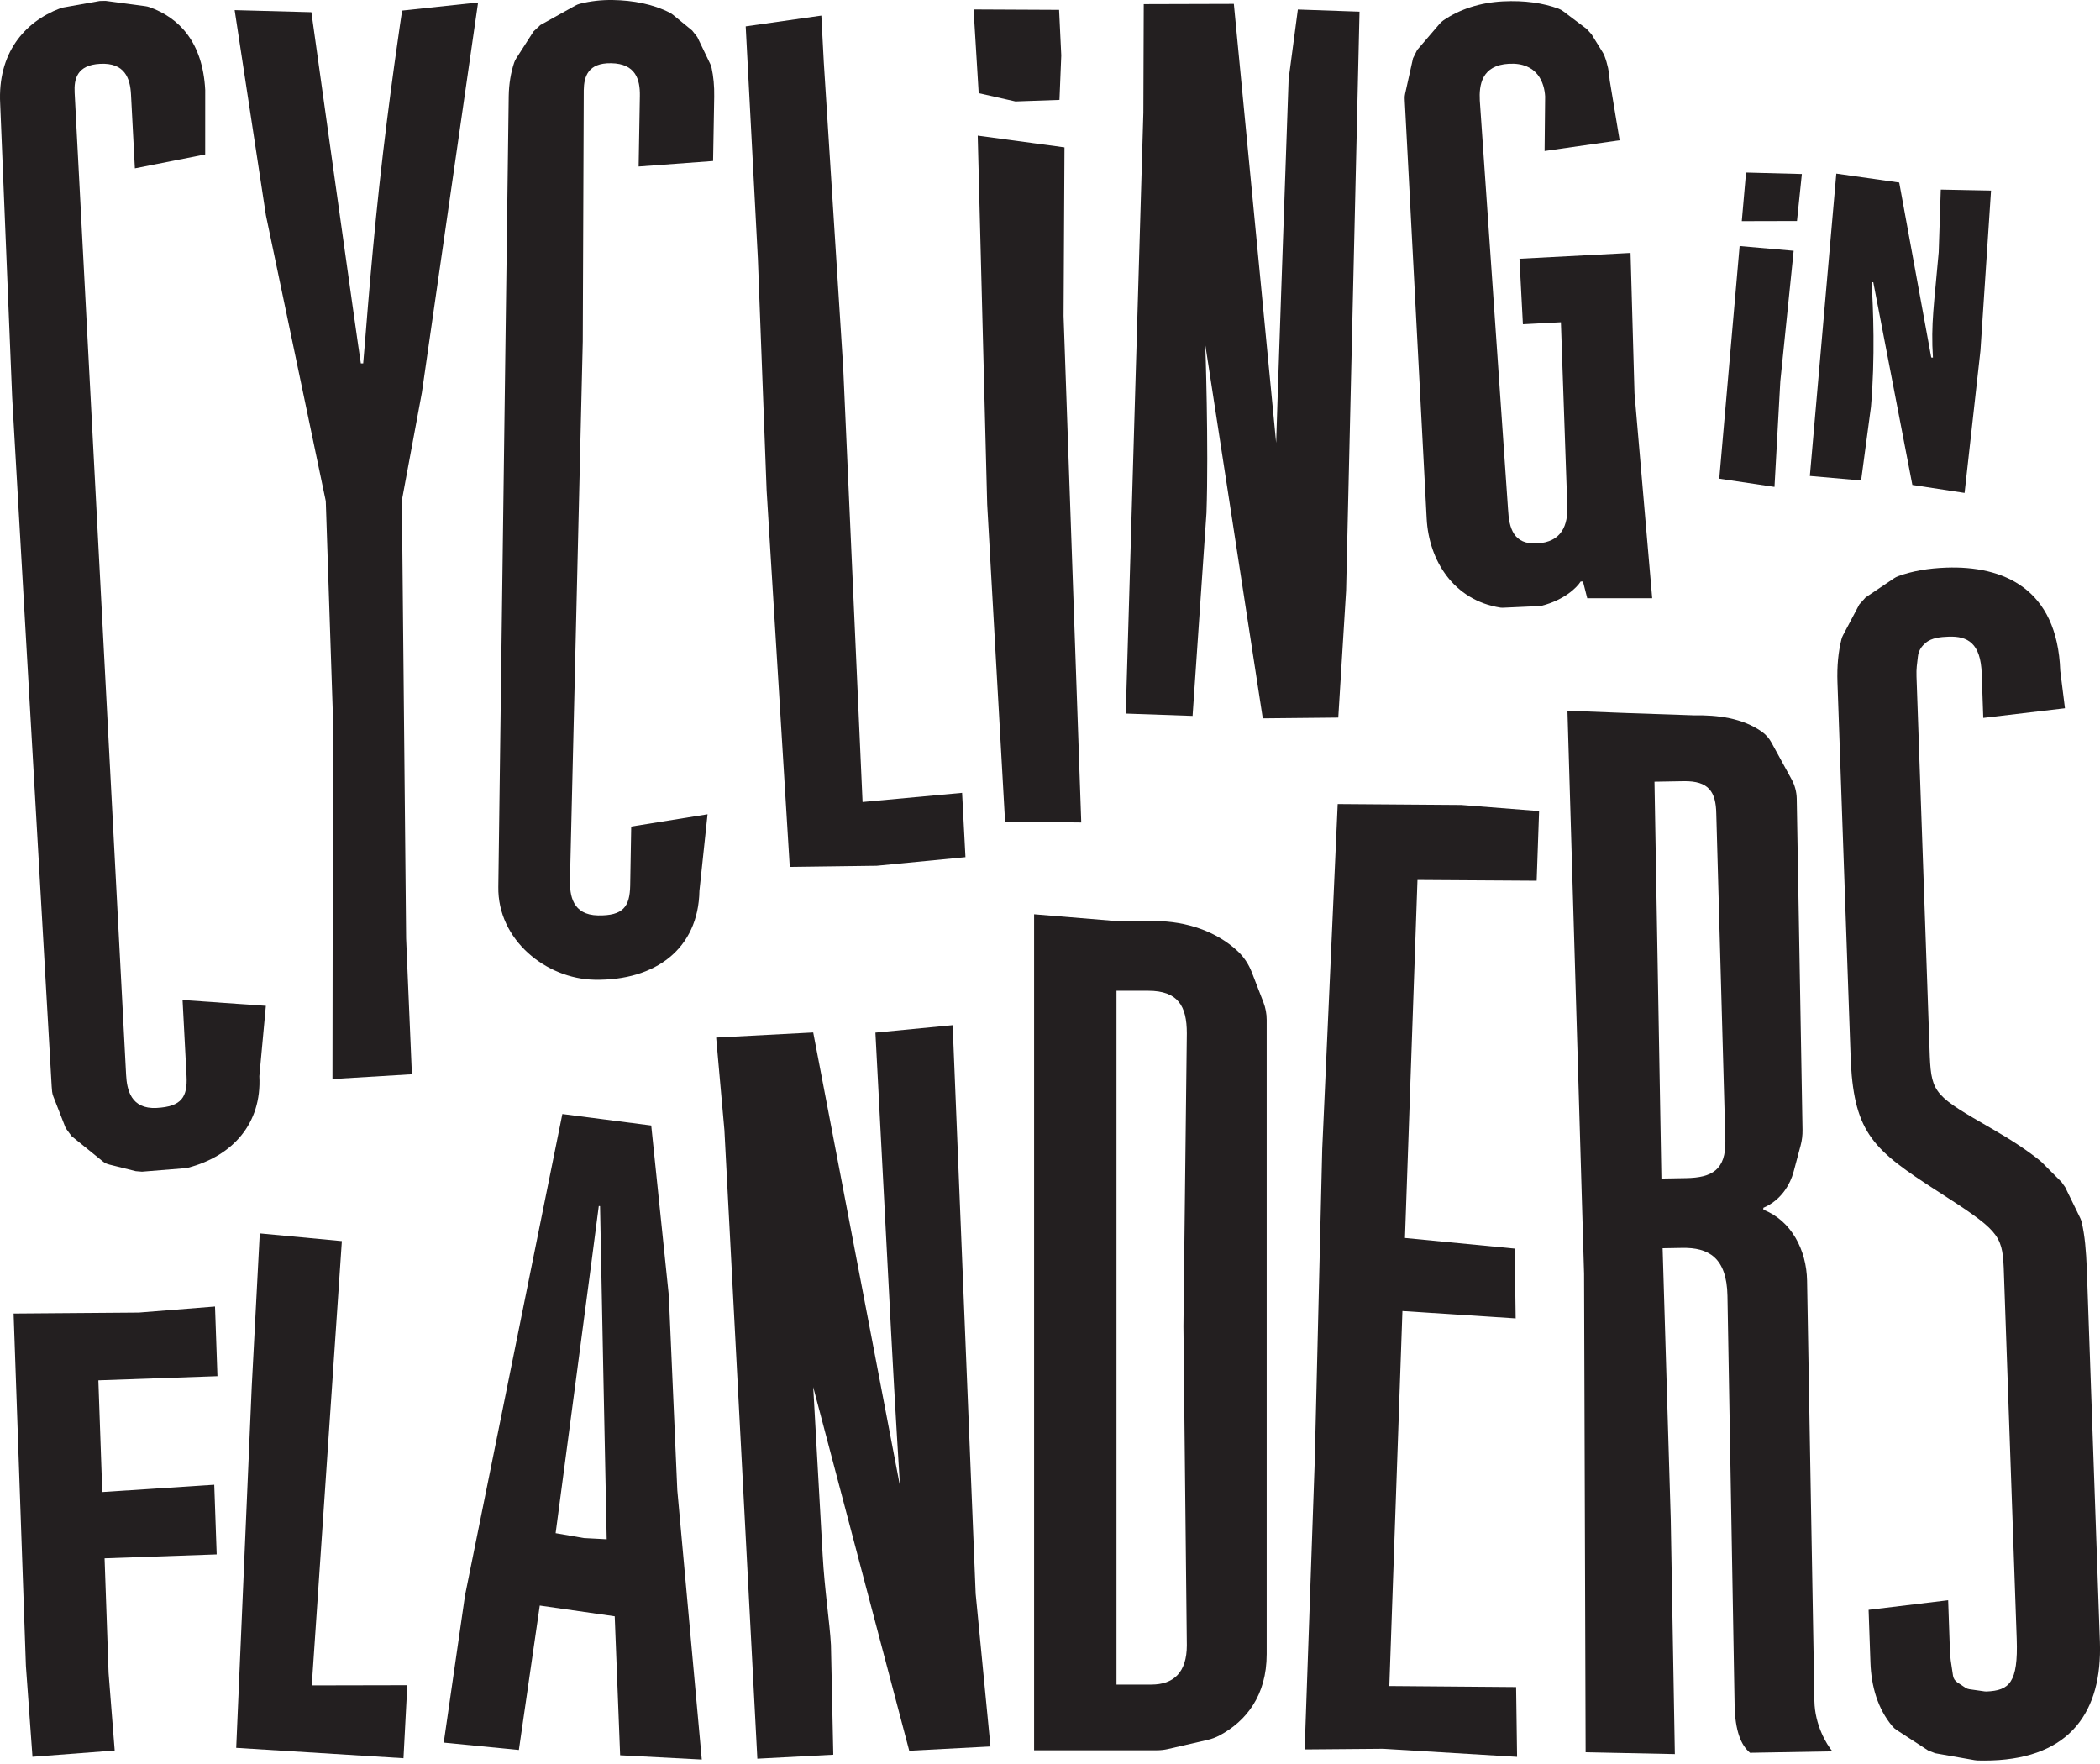 <svg enable-background="new 0 0 300 252" viewBox="0 0 300 252" xmlns="http://www.w3.org/2000/svg"><g fill="#231f20"><path d="m57.411 71.478.607 62.574.824 19.413-11.347.684.068-51.718-1.023-30.847-8.55-40.817-4.468-29.319 10.962.294s6.787 48.589 7.065 50.173l.335-.006c.11-.784.971-13.115 2.311-25.444 1.382-12.719 3.25-24.95 3.25-24.95l10.853-1.161-8.03 55.743z"/><path d="m112.823 123.843-3.305-53.788-1.249-33.1-1.739-33.187 10.806-1.539.349 6.662 2.776 43.689 2.763 61.992 14.219-1.308.481 9.187-12.68 1.227z"/><path d="m180.397 102.621-8.211-53.347s.498 14.488.166 24.016l-1.984 28.981-9.544-.333 2.513-85.866.055-15.482 12.872-.036 6.043 62.714s.338-10.621.694-20.818l1.088-31.145 1.319-9.946 8.809.308-1.916 82.699-1.12 18.147z"/><path d="m14.052 197.192.557 15.957 15.998-1.044.348 9.952-16.015.559.573 16.403.872 11.052-11.745.896-.939-12.99-1.757-50.327 17.898-.139 10.874-.866.348 9.952z"/><path d="m33.745 249.692 2.215-51.547 1.15-21.946 11.728 1.101-4.299 63.471 13.648-.028-.547 10.43z"/><path d="m88.591 250.751-.773-19.852-10.708-1.534-2.985 20.628-10.733-1.049 3.037-21.017 13.908-68.78 12.697 1.638 2.514 24.314 1.211 27.79 3.496 38.473zm-2.869-78.449-.181-.009c-.171 1.532-6.166 46.734-6.166 46.734l4.043.698 3.255.171c0-.001-.941-46.052-.951-47.594z"/><path d="m129.891 250.102-13.717-51.951s.723 12.735 1.347 23.993c.277 5.003 1.02 9.689 1.186 12.861l.335 15.666-10.849.569-4.706-89.796-1.179-13.221 13.865-.727 12.395 64.783s-.703-11.204-1.281-22.234l-2.229-42.528 11.037-1.065 3.285 81.229 2.116 21.814z"/><path d="m186.382 249.917 1.44-41.243 1.07-44.55 2.206-49.262 17.66.131 11.112.874-.348 9.952-17.027-.109-1.786 51.144 15.677 1.519.138 9.97-16.179-1.051-.536 15.339-1.335 38.23 18.113.147.138 9.97-19.137-1.154z"/><path d="m180.485 143.175-1.654-4.276c-.441-1.14-1.121-2.178-2.014-3.013-2.988-2.798-7.291-4.306-11.888-4.306h-5.432l-11.769-.971v119.427h17.563.009c.516 0 1.031-.059 1.535-.174l5.64-1.296c.623-.143 1.226-.364 1.788-.668 3.781-2.044 6.691-5.702 6.691-11.59v-90.605-.016c0-.859-.159-1.711-.469-2.512zm-10.938 91.865c0 3.892-1.901 5.613-5.07 5.613h-4.979v-99.115h4.527c4.255 0 5.522 2.173 5.522 6.066l-.486 41.844z"/><path d="m258.153 182.942c-.076-4.345-2.232-8.563-6.243-10.123l-.005-.271c.317-.137.623-.295.917-.474 1.718-1.041 2.901-2.777 3.419-4.718l.99-3.711c.195-.729.286-1.481.273-2.235l-.825-47.285v-.018c-.018-.972-.271-1.925-.738-2.778l-2.873-5.245c-.33-.603-.782-1.134-1.342-1.532-2.796-1.99-6.383-2.42-9.743-2.362l-9.433-.321-8.629-.335 2.375 80.441.222 68.344 12.746.263-.585-33.514-1.162-38.747 2.806-.049c3.712-.065 6.362 1.337 6.458 6.859l1.02 58.42c.065 3.712.916 5.779 2.202 6.843l11.768-.205c-.832-.981-2.51-3.759-2.57-7.199zm-17.279-14.639-3.53.062-.99-56.692 4.164-.073c3.621-.063 4.612 1.549 4.666 4.627l1.301 46.726c.073 4.165-1.9 5.286-5.611 5.35z"/><path d="m298.116 181.251c-.108-2.571-.274-4.739-.743-6.692-.047-.195-.117-.383-.205-.564l-2.145-4.4c-.146-.205-.378-.531-.525-.737l-2.799-2.808c-.072-.072-.146-.14-.226-.204-1.772-1.439-4.028-2.938-6.916-4.6-8.011-4.616-8.639-5.007-8.871-10.308-.017-.388-1.884-53.854-1.9-54.298-.019-.539-.003-1.026.039-1.472l.004-.031c.003-.032.008-.064.011-.096l.149-1.281c.077-.666.395-1.281.893-1.729 0 0 .185-.166.197-.177.844-.759 2.223-.863 3.311-.901 2.714-.095 4.561.928 4.713 5.27l.221 6.334 11.67-1.379-.672-5.347c-.414-11.852-8.224-15.022-16.276-14.74-2.527.088-4.847.477-6.881 1.221-.211.077-.408.182-.594.307l-4.057 2.73c-.303.337-.593.659-.896.996l-2.314 4.375c-.103.194-.184.397-.238.609-.45 1.781-.652 3.823-.571 6.156.015.439 1.887 53.916 1.909 54.329.551 10.131 3.321 12.531 12.313 18.31 8.684 5.58 9.318 6.216 9.529 10.977.016.37 1.841 52.626 1.856 53.051.218 6.249-1.066 7.347-4.315 7.488-.087.004-.176-.001-.262-.013l-2.195-.313c-.202-.029-.395-.102-.565-.215l-1.161-.769c-.325-.215-.543-.558-.601-.943l-.248-1.65c-.028-.171-.056-.34-.08-.535-.063-.517-.105-1.087-.127-1.72l-.24-6.876-11.366 1.369.263 7.534c.117 3.364 1.032 6.609 3.16 9.126.17.201.374.372.594.515l4.482 2.91c.287.113.736.289 1.023.402l5.641.991c.135.024.27.038.407.042.652.019 1.328.017 2.031-.007 11.219-.392 15.79-6.983 15.443-16.936-.022-.493-1.85-52.834-1.87-53.301z"/><path d="m233.5 56.19-.565-20.057-15.868.832.49 9.354 5.429-.285.905 26.095c.153 2.923-.81 5.318-4.317 5.502-3.341.175-3.997-2.135-4.141-4.891l-4.033-58.386c-.114-2.172.238-5.038 4.164-5.243 4.091-.214 5.068 2.749 5.169 4.67l-.078 7.792 10.722-1.534-1.421-8.567c-.06-1.152-.306-2.342-.751-3.503-.062-.162-.142-.317-.233-.464l-1.614-2.614c-.23-.253-.454-.499-.685-.752l-3.344-2.522c-.213-.161-.446-.293-.697-.385-2.175-.793-4.811-1.2-7.956-1.035-3.225.169-6.149 1.117-8.482 2.714-.196.134-.369.295-.524.475-.63.735-2.385 2.78-3.215 3.749-.202.404-.394.789-.596 1.193l-1.125 5.063c-.047.211-.071.427-.065.642.003.126.008.252.014.379l3.128 59.689c.31 5.916 3.815 11.662 10.554 12.704.096.015.195.02.292.015l5.29-.242c.098-.004.198-.019.293-.043 3.187-.815 5.012-2.561 5.562-3.454l.334-.018.612 2.397h9.28z"/><path d="m154.465 117.495-10.882-.106-2.555-45.347-1.353-52.667 12.394 1.678-.13 24.088z"/><path d="m139.813 13.31 5.246 1.182 6.294-.22.257-6.354-.31-6.509-12.216-.059z"/><path d="m90.174 118.078-.147 8.426c-.053 3.01-.996 4.332-4.591 4.269-3.679-.064-4.048-2.915-4.011-5.005l1.829-76.98.141-35.893c.034-1.923.57-3.921 3.915-3.863 3.512.061 4.141 2.331 4.1 4.672l-.176 10.085 10.636-.786.161-9.198c.026-1.514-.106-2.876-.373-4.1-.045-.207-.117-.406-.209-.598l-1.829-3.809c-.207-.264-.529-.673-.736-.937l-2.711-2.223c-.154-.126-.32-.239-.497-.33-2.398-1.228-5.244-1.756-8.125-1.806-1.61-.028-3.203.15-4.716.536-.23.059-.449.15-.656.265l-4.985 2.773c-.331.311-.647.607-.978.918l-2.468 3.846c-.122.19-.223.392-.295.606-.471 1.413-.747 2.998-.778 4.765l-1.486 112.966c-.133 7.608 6.852 13.167 13.752 13.288 8.697.152 14.831-4.425 14.976-12.703l1.162-10.937z"/><path d="m26.081 142.857.568 10.84c.158 3.007-.691 4.391-4.282 4.579-3.674.193-4.241-2.625-4.35-4.713l-7.354-140.319c-.101-1.921.296-3.951 3.636-4.126 3.508-.184 4.294 2.036 4.416 4.375l.553 10.557 10.046-1.985.003-9.212c-.355-6.779-3.664-10.314-7.992-11.84-.179-.063-.366-.105-.554-.13l-5.685-.76c-.284.006-.563.012-.847.018l-5.169.921c-.175.031-.348.077-.514.14-5.107 1.951-8.906 6.438-8.53 13.604l1.713 41.958 5.645 98.444c.013.253.035.503.063.75.026.232.087.459.172.677l1.769 4.526c.237.324.595.814.832 1.138l4.442 3.595c.068.055.138.107.21.156.232.156.498.254.769.322l3.759.937c.298.024.589.048.887.073l6.121-.494c.169-.014.337-.041.501-.084 6.318-1.678 10.498-6.275 10.142-13.067l.932-10.047z"/><path d="m273.195 69.276-5.582-28.953-.244-.021c.234 3.648.521 10.866-.088 17.821l-1.407 10.513-7.322-.641 1.092-12.486 2.686-30.706 8.987 1.274 4.576 24.992.244.021c-.315-4.823.17-7.608.821-15.052l.296-8.954 7.18.141-1.513 22.867-2.266 20.325z"/><path d="m256.712 31.573.697-6.713-7.974-.21-.607 6.942z"/><path d="m256.238 35.827-7.721-.675-.351 4.011-2.557 29.219 7.89 1.177.83-15.065z"/></g></svg>
